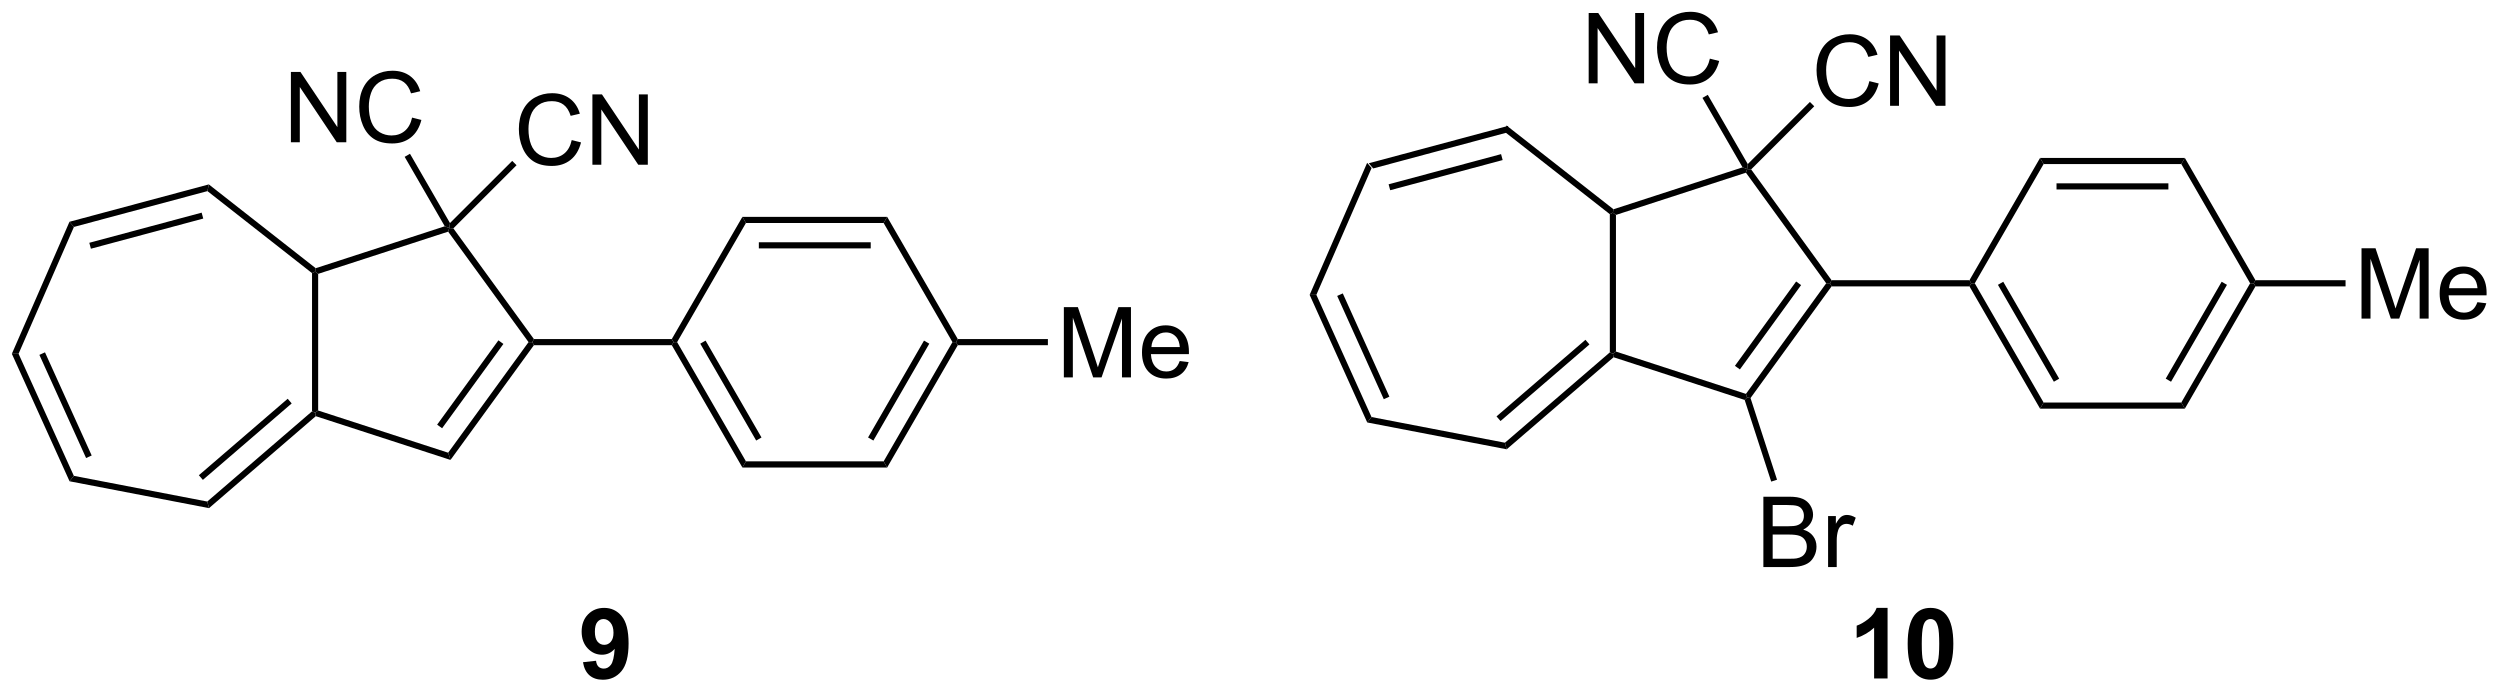 <?xml version="1.0" encoding="UTF-8"?>
<!DOCTYPE svg PUBLIC '-//W3C//DTD SVG 1.0//EN'
          'http://www.w3.org/TR/2001/REC-SVG-20010904/DTD/svg10.dtd'>
<svg stroke-dasharray="none" shape-rendering="auto" xmlns="http://www.w3.org/2000/svg" font-family="'Dialog'" text-rendering="auto" width="90" fill-opacity="1" color-interpolation="auto" color-rendering="auto" preserveAspectRatio="xMidYMid meet" font-size="12px" viewBox="0 0 90 25" fill="black" xmlns:xlink="http://www.w3.org/1999/xlink" stroke="black" image-rendering="auto" stroke-miterlimit="10" stroke-linecap="square" stroke-linejoin="miter" font-style="normal" stroke-width="1" height="25" stroke-dashoffset="0" font-weight="normal" stroke-opacity="1"
><!--Generated by the Batik Graphics2D SVG Generator--><defs id="genericDefs"
  /><g
  ><defs id="defs1"
    ><clipPath clipPathUnits="userSpaceOnUse" id="clipPath1"
      ><path d="M0.646 0.671 L209.974 0.671 L209.974 58.63 L0.646 58.63 L0.646 0.671 Z"
      /></clipPath
      ><clipPath clipPathUnits="userSpaceOnUse" id="clipPath2"
      ><path d="M12.606 24.73 L12.606 81.077 L216.114 81.077 L216.114 24.73 Z"
      /></clipPath
    ></defs
    ><g transform="scale(0.43,0.43) translate(-0.646,-0.671) matrix(1.029,0,0,1.029,-12.321,-24.766)"
    ><path d="M135.314 34.96 L135.202 35.507 L124.326 38.425 L123.964 38.004 ZM134.73 37.26 L125.581 39.715 L125.71 40.197 L134.86 37.743 Z" stroke="none" clip-path="url(#clipPath2)"
    /></g
    ><g transform="matrix(0.442,0,0,0.442,-5.575,-10.936)"
    ><path d="M123.964 38.004 L124.326 38.425 L119.828 48.755 L119.281 48.758 Z" stroke="none" clip-path="url(#clipPath2)"
    /></g
    ><g transform="matrix(0.442,0,0,0.442,-5.575,-10.936)"
    ><path d="M119.281 48.758 L119.828 48.755 L124.32 58.708 L123.971 59.15 ZM121.524 48.845 L125.32 57.256 L125.776 57.05 L121.98 48.639 Z" stroke="none" clip-path="url(#clipPath2)"
    /></g
    ><g transform="matrix(0.442,0,0,0.442,-5.575,-10.936)"
    ><path d="M123.971 59.15 L124.32 58.708 L135.186 60.801 L135.329 61.337 Z" stroke="none" clip-path="url(#clipPath2)"
    /></g
    ><g transform="matrix(0.442,0,0,0.442,-5.575,-10.936)"
    ><path d="M135.329 61.337 L135.186 60.801 L143.73 53.443 L143.98 53.557 L144.036 53.839 ZM134.828 59.034 L142.071 52.797 L141.744 52.418 L134.502 58.656 Z" stroke="none" clip-path="url(#clipPath2)"
    /></g
    ><g transform="matrix(0.442,0,0,0.442,-5.575,-10.936)"
    ><path d="M144.23 53.376 L143.98 53.557 L143.73 53.443 L143.73 42.187 L143.98 42.065 L144.23 42.247 Z" stroke="none" clip-path="url(#clipPath2)"
    /></g
    ><g transform="matrix(0.442,0,0,0.442,-5.575,-10.936)"
    ><path d="M144.029 41.786 L143.98 42.065 L143.73 42.187 L135.202 35.507 L135.314 34.96 Z" stroke="none" clip-path="url(#clipPath2)"
    /></g
    ><g transform="matrix(0.442,0,0,0.442,-5.575,-10.936)"
    ><path d="M144.036 53.839 L143.98 53.557 L144.23 53.376 L154.816 56.824 L154.912 57.118 L154.713 57.316 Z" stroke="none" clip-path="url(#clipPath2)"
    /></g
    ><g transform="matrix(0.442,0,0,0.442,-5.575,-10.936)"
    ><path d="M155.189 57.162 L154.912 57.118 L154.816 56.824 L161.354 47.816 L161.663 47.816 L161.791 48.066 ZM154.324 54.832 L159.309 47.963 L158.905 47.669 L153.919 54.538 Z" stroke="none" clip-path="url(#clipPath2)"
    /></g
    ><g transform="matrix(0.442,0,0,0.442,-5.575,-10.936)"
    ><path d="M161.791 47.566 L161.663 47.816 L161.354 47.816 L154.816 38.808 L154.912 38.514 L155.239 38.54 Z" stroke="none" clip-path="url(#clipPath2)"
    /></g
    ><g transform="matrix(0.442,0,0,0.442,-5.575,-10.936)"
    ><path d="M154.541 38.372 L154.912 38.514 L154.816 38.808 L144.23 42.247 L143.98 42.065 L144.029 41.786 Z" stroke="none" clip-path="url(#clipPath2)"
    /></g
    ><g transform="matrix(0.442,0,0,0.442,-5.575,-10.936)"
    ><path d="M161.791 48.066 L161.663 47.816 L161.791 47.566 L173.021 47.566 L173.166 47.816 L173.021 48.066 Z" stroke="none" clip-path="url(#clipPath2)"
    /></g
    ><g transform="matrix(0.442,0,0,0.442,-5.575,-10.936)"
    ><path d="M164.872 31.35 L165.63 31.54 Q165.393 32.475 164.773 32.967 Q164.153 33.456 163.26 33.456 Q162.333 33.456 161.752 33.079 Q161.174 32.701 160.869 31.988 Q160.567 31.272 160.567 30.451 Q160.567 29.555 160.908 28.891 Q161.252 28.225 161.882 27.878 Q162.512 27.532 163.27 27.532 Q164.13 27.532 164.715 27.97 Q165.301 28.407 165.533 29.201 L164.786 29.376 Q164.588 28.751 164.208 28.467 Q163.83 28.18 163.255 28.18 Q162.596 28.18 162.15 28.498 Q161.708 28.813 161.528 29.347 Q161.348 29.881 161.348 30.446 Q161.348 31.178 161.562 31.722 Q161.775 32.266 162.223 32.537 Q162.674 32.805 163.197 32.805 Q163.833 32.805 164.273 32.438 Q164.715 32.071 164.872 31.35 ZM166.555 33.358 L166.555 27.631 L167.334 27.631 L170.342 32.126 L170.342 27.631 L171.068 27.631 L171.068 33.358 L170.29 33.358 L167.282 28.858 L167.282 33.358 L166.555 33.358 Z" stroke="none" clip-path="url(#clipPath2)"
    /></g
    ><g transform="matrix(0.442,0,0,0.442,-5.575,-10.936)"
    ><path d="M155.239 38.54 L154.912 38.514 L154.965 38.107 L160.026 33.047 L160.379 33.4 Z" stroke="none" clip-path="url(#clipPath2)"
    /></g
    ><g transform="matrix(0.442,0,0,0.442,-5.575,-10.936)"
    ><path d="M142.008 31.527 L142.008 25.801 L142.787 25.801 L145.795 30.295 L145.795 25.801 L146.521 25.801 L146.521 31.527 L145.743 31.527 L142.735 27.027 L142.735 31.527 L142.008 31.527 ZM151.879 29.519 L152.637 29.709 Q152.4 30.644 151.78 31.137 Q151.161 31.626 150.267 31.626 Q149.34 31.626 148.76 31.249 Q148.181 30.871 147.877 30.157 Q147.575 29.441 147.575 28.621 Q147.575 27.725 147.916 27.061 Q148.26 26.394 148.89 26.048 Q149.52 25.702 150.278 25.702 Q151.137 25.702 151.723 26.139 Q152.309 26.577 152.541 27.371 L151.793 27.545 Q151.595 26.92 151.215 26.637 Q150.838 26.35 150.262 26.35 Q149.603 26.35 149.158 26.668 Q148.715 26.983 148.536 27.517 Q148.356 28.051 148.356 28.616 Q148.356 29.348 148.57 29.892 Q148.783 30.436 149.231 30.707 Q149.681 30.975 150.205 30.975 Q150.84 30.975 151.28 30.608 Q151.723 30.241 151.879 29.519 Z" stroke="none" clip-path="url(#clipPath2)"
    /></g
    ><g transform="matrix(0.442,0,0,0.442,-5.575,-10.936)"
    ><path d="M154.965 38.107 L154.912 38.514 L154.541 38.372 L151.275 32.715 L151.708 32.465 Z" stroke="none" clip-path="url(#clipPath2)"
    /></g
    ><g transform="matrix(0.442,0,0,0.442,-5.575,-10.936)"
    ><path d="M166.352 80.003 L165.256 80.003 L165.256 75.865 Q164.654 76.428 163.836 76.698 L163.836 75.701 Q164.266 75.56 164.769 75.17 Q165.274 74.776 165.461 74.253 L166.352 74.253 L166.352 80.003 ZM169.848 74.253 Q170.681 74.253 171.15 74.847 Q171.708 75.55 171.708 77.178 Q171.708 78.803 171.145 79.513 Q170.681 80.102 169.848 80.102 Q169.012 80.102 168.499 79.459 Q167.989 78.816 167.989 77.167 Q167.989 75.55 168.551 74.839 Q169.017 74.253 169.848 74.253 ZM169.848 75.162 Q169.65 75.162 169.494 75.29 Q169.338 75.417 169.252 75.745 Q169.137 76.17 169.137 77.178 Q169.137 78.185 169.239 78.563 Q169.34 78.941 169.494 79.066 Q169.65 79.191 169.848 79.191 Q170.049 79.191 170.205 79.063 Q170.361 78.935 170.447 78.607 Q170.559 78.185 170.559 77.178 Q170.559 76.17 170.458 75.795 Q170.356 75.417 170.202 75.29 Q170.049 75.162 169.848 75.162 Z" stroke="none" clip-path="url(#clipPath2)"
    /></g
    ><g transform="matrix(0.442,0,0,0.442,-5.575,-10.936)"
    ><path d="M156.236 70.926 L156.236 65.199 L158.385 65.199 Q159.041 65.199 159.437 65.374 Q159.835 65.545 160.059 65.907 Q160.283 66.269 160.283 66.663 Q160.283 67.03 160.082 67.355 Q159.885 67.678 159.483 67.879 Q160.002 68.03 160.28 68.397 Q160.562 68.764 160.562 69.264 Q160.562 69.668 160.39 70.014 Q160.22 70.358 159.97 70.545 Q159.72 70.733 159.343 70.829 Q158.968 70.926 158.421 70.926 L156.236 70.926 ZM156.994 67.605 L158.233 67.605 Q158.736 67.605 158.955 67.538 Q159.244 67.452 159.39 67.254 Q159.538 67.053 159.538 66.754 Q159.538 66.467 159.4 66.251 Q159.265 66.035 159.01 65.954 Q158.757 65.874 158.14 65.874 L156.994 65.874 L156.994 67.605 ZM156.994 70.249 L158.421 70.249 Q158.788 70.249 158.937 70.222 Q159.197 70.176 159.371 70.066 Q159.548 69.957 159.661 69.749 Q159.775 69.538 159.775 69.264 Q159.775 68.944 159.611 68.709 Q159.447 68.472 159.155 68.376 Q158.866 68.28 158.319 68.28 L156.994 68.28 L156.994 70.249 ZM161.507 70.926 L161.507 66.777 L162.14 66.777 L162.14 67.405 Q162.382 66.965 162.585 66.824 Q162.791 66.683 163.038 66.683 Q163.392 66.683 163.76 66.91 L163.517 67.561 Q163.26 67.41 163.002 67.41 Q162.773 67.41 162.588 67.548 Q162.405 67.686 162.327 67.933 Q162.21 68.308 162.21 68.754 L162.21 70.926 L161.507 70.926 Z" stroke="none" clip-path="url(#clipPath2)"
    /></g
    ><g transform="matrix(0.442,0,0,0.442,-5.575,-10.936)"
    ><path d="M154.713 57.316 L154.912 57.118 L155.189 57.162 L157.349 63.814 L156.874 63.968 Z" stroke="none" clip-path="url(#clipPath2)"
    /></g
    ><g transform="matrix(0.442,0,0,0.442,-5.575,-10.936)"
    ><path d="M173.021 48.066 L173.166 47.816 L173.454 47.816 L179.061 57.528 L178.773 58.028 ZM175.34 47.941 L179.896 55.833 L180.329 55.583 L175.773 47.691 Z" stroke="none" clip-path="url(#clipPath2)"
    /></g
    ><g transform="matrix(0.442,0,0,0.442,-5.575,-10.936)"
    ><path d="M178.773 58.028 L179.061 57.528 L190.275 57.528 L190.564 58.028 Z" stroke="none" clip-path="url(#clipPath2)"
    /></g
    ><g transform="matrix(0.442,0,0,0.442,-5.575,-10.936)"
    ><path d="M190.564 58.028 L190.275 57.528 L195.882 47.816 L196.171 47.816 L196.315 48.066 ZM189.44 55.833 L193.996 47.941 L193.563 47.691 L189.007 55.583 Z" stroke="none" clip-path="url(#clipPath2)"
    /></g
    ><g transform="matrix(0.442,0,0,0.442,-5.575,-10.936)"
    ><path d="M196.315 47.566 L196.171 47.816 L195.882 47.816 L190.275 38.104 L190.564 37.604 Z" stroke="none" clip-path="url(#clipPath2)"
    /></g
    ><g transform="matrix(0.442,0,0,0.442,-5.575,-10.936)"
    ><path d="M190.564 37.604 L190.275 38.104 L179.061 38.104 L178.773 37.604 ZM189.224 39.675 L180.112 39.675 L180.112 40.175 L189.224 40.175 Z" stroke="none" clip-path="url(#clipPath2)"
    /></g
    ><g transform="matrix(0.442,0,0,0.442,-5.575,-10.936)"
    ><path d="M178.773 37.604 L179.061 38.104 L173.454 47.816 L173.166 47.816 L173.021 47.566 Z" stroke="none" clip-path="url(#clipPath2)"
    /></g
    ><g transform="matrix(0.442,0,0,0.442,-5.575,-10.936)"
    ><path d="M204.954 50.691 L204.954 44.965 L206.095 44.965 L207.452 49.019 Q207.639 49.584 207.725 49.866 Q207.821 49.553 208.03 48.949 L209.4 44.965 L210.421 44.965 L210.421 50.691 L209.689 50.691 L209.689 45.897 L208.025 50.691 L207.342 50.691 L205.686 45.816 L205.686 50.691 L204.954 50.691 ZM214.392 49.355 L215.118 49.444 Q214.946 50.082 214.48 50.434 Q214.017 50.785 213.296 50.785 Q212.384 50.785 211.85 50.225 Q211.319 49.663 211.319 48.652 Q211.319 47.605 211.858 47.027 Q212.397 46.449 213.256 46.449 Q214.087 46.449 214.613 47.017 Q215.142 47.582 215.142 48.608 Q215.142 48.67 215.139 48.795 L212.046 48.795 Q212.084 49.48 212.431 49.845 Q212.78 50.207 213.298 50.207 Q213.686 50.207 213.959 50.004 Q214.233 49.801 214.392 49.355 ZM212.084 48.217 L214.4 48.217 Q214.353 47.694 214.134 47.434 Q213.798 47.027 213.264 47.027 Q212.78 47.027 212.449 47.353 Q212.118 47.676 212.084 48.217 Z" stroke="none" clip-path="url(#clipPath2)"
    /></g
    ><g transform="matrix(0.442,0,0,0.442,-5.575,-10.936)"
    ><path d="M196.315 48.066 L196.171 47.816 L196.315 47.566 L203.654 47.566 L203.654 48.066 Z" stroke="none" clip-path="url(#clipPath2)"
    /></g
    ><g transform="matrix(0.442,0,0,0.442,-5.575,-10.936)"
    ><path d="M29.621 39.761 L29.509 40.308 L18.634 43.225 L18.272 42.805 ZM29.037 42.062 L19.887 44.516 L20.017 44.999 L29.167 42.544 Z" stroke="none" clip-path="url(#clipPath2)"
    /></g
    ><g transform="matrix(0.442,0,0,0.442,-5.575,-10.936)"
    ><path d="M18.272 42.805 L18.634 43.225 L14.125 53.556 L13.578 53.559 Z" stroke="none" clip-path="url(#clipPath2)"
    /></g
    ><g transform="matrix(0.442,0,0,0.442,-5.575,-10.936)"
    ><path d="M13.578 53.559 L14.125 53.556 L18.627 63.499 L18.278 63.941 ZM15.821 53.646 L19.625 62.048 L20.081 61.841 L16.277 53.439 Z" stroke="none" clip-path="url(#clipPath2)"
    /></g
    ><g transform="matrix(0.442,0,0,0.442,-5.575,-10.936)"
    ><path d="M18.278 63.941 L18.627 63.499 L29.494 65.592 L29.637 66.129 Z" stroke="none" clip-path="url(#clipPath2)"
    /></g
    ><g transform="matrix(0.442,0,0,0.442,-5.575,-10.936)"
    ><path d="M29.637 66.129 L29.494 65.592 L38.027 58.244 L38.277 58.358 L38.334 58.64 ZM29.137 63.828 L36.371 57.599 L36.044 57.22 L28.81 63.449 Z" stroke="none" clip-path="url(#clipPath2)"
    /></g
    ><g transform="matrix(0.442,0,0,0.442,-5.575,-10.936)"
    ><path d="M38.527 58.177 L38.277 58.358 L38.027 58.244 L38.027 46.988 L38.277 46.866 L38.527 47.048 Z" stroke="none" clip-path="url(#clipPath2)"
    /></g
    ><g transform="matrix(0.442,0,0,0.442,-5.575,-10.936)"
    ><path d="M38.327 46.587 L38.277 46.866 L38.027 46.988 L29.509 40.308 L29.621 39.761 Z" stroke="none" clip-path="url(#clipPath2)"
    /></g
    ><g transform="matrix(0.442,0,0,0.442,-5.575,-10.936)"
    ><path d="M38.334 58.64 L38.277 58.358 L38.527 58.177 L49.114 61.615 L49.305 62.203 Z" stroke="none" clip-path="url(#clipPath2)"
    /></g
    ><g transform="matrix(0.442,0,0,0.442,-5.575,-10.936)"
    ><path d="M49.305 62.203 L49.114 61.615 L55.662 52.607 L55.971 52.607 L56.098 52.857 ZM48.621 59.623 L53.614 52.755 L53.209 52.461 L48.217 59.329 Z" stroke="none" clip-path="url(#clipPath2)"
    /></g
    ><g transform="matrix(0.442,0,0,0.442,-5.575,-10.936)"
    ><path d="M56.098 52.357 L55.971 52.607 L55.662 52.607 L49.114 43.609 L49.209 43.315 L49.537 43.341 Z" stroke="none" clip-path="url(#clipPath2)"
    /></g
    ><g transform="matrix(0.442,0,0,0.442,-5.575,-10.936)"
    ><path d="M48.839 43.173 L49.209 43.315 L49.114 43.609 L38.527 47.048 L38.277 46.866 L38.327 46.587 Z" stroke="none" clip-path="url(#clipPath2)"
    /></g
    ><g transform="matrix(0.442,0,0,0.442,-5.575,-10.936)"
    ><path d="M56.098 52.857 L55.971 52.607 L56.098 52.357 L67.329 52.357 L67.473 52.607 L67.329 52.857 Z" stroke="none" clip-path="url(#clipPath2)"
    /></g
    ><g transform="matrix(0.442,0,0,0.442,-5.575,-10.936)"
    ><path d="M59.179 36.151 L59.937 36.341 Q59.7 37.276 59.08 37.768 Q58.461 38.258 57.567 38.258 Q56.64 38.258 56.059 37.88 Q55.481 37.502 55.177 36.789 Q54.874 36.073 54.874 35.252 Q54.874 34.356 55.216 33.693 Q55.559 33.026 56.19 32.679 Q56.82 32.333 57.578 32.333 Q58.437 32.333 59.023 32.771 Q59.609 33.208 59.841 34.002 L59.093 34.177 Q58.895 33.552 58.515 33.268 Q58.138 32.981 57.562 32.981 Q56.903 32.981 56.458 33.299 Q56.015 33.614 55.836 34.148 Q55.656 34.682 55.656 35.247 Q55.656 35.979 55.869 36.523 Q56.083 37.068 56.531 37.338 Q56.981 37.606 57.505 37.606 Q58.14 37.606 58.58 37.239 Q59.023 36.872 59.179 36.151 ZM60.863 38.159 L60.863 32.432 L61.642 32.432 L64.649 36.927 L64.649 32.432 L65.376 32.432 L65.376 38.159 L64.597 38.159 L61.589 33.659 L61.589 38.159 L60.863 38.159 Z" stroke="none" clip-path="url(#clipPath2)"
    /></g
    ><g transform="matrix(0.442,0,0,0.442,-5.575,-10.936)"
    ><path d="M49.537 43.341 L49.209 43.315 L49.263 42.908 L54.332 37.846 L54.685 38.199 Z" stroke="none" clip-path="url(#clipPath2)"
    /></g
    ><g transform="matrix(0.442,0,0,0.442,-5.575,-10.936)"
    ><path d="M36.306 36.328 L36.306 30.602 L37.084 30.602 L40.092 35.096 L40.092 30.602 L40.819 30.602 L40.819 36.328 L40.04 36.328 L37.032 31.828 L37.032 36.328 L36.306 36.328 ZM46.177 34.32 L46.935 34.511 Q46.698 35.445 46.078 35.938 Q45.458 36.427 44.565 36.427 Q43.638 36.427 43.057 36.05 Q42.479 35.672 42.174 34.958 Q41.872 34.242 41.872 33.422 Q41.872 32.526 42.213 31.862 Q42.557 31.195 43.187 30.849 Q43.818 30.503 44.575 30.503 Q45.435 30.503 46.021 30.94 Q46.607 31.378 46.838 32.172 L46.091 32.346 Q45.893 31.721 45.513 31.438 Q45.135 31.151 44.56 31.151 Q43.901 31.151 43.456 31.469 Q43.013 31.784 42.833 32.318 Q42.653 32.852 42.653 33.417 Q42.653 34.148 42.867 34.693 Q43.081 35.237 43.528 35.508 Q43.979 35.776 44.502 35.776 Q45.138 35.776 45.578 35.409 Q46.021 35.042 46.177 34.32 Z" stroke="none" clip-path="url(#clipPath2)"
    /></g
    ><g transform="matrix(0.442,0,0,0.442,-5.575,-10.936)"
    ><path d="M49.263 42.908 L49.209 43.315 L48.839 43.173 L45.572 37.516 L46.005 37.266 Z" stroke="none" clip-path="url(#clipPath2)"
    /></g
    ><g transform="matrix(0.442,0,0,0.442,-5.575,-10.936)"
    ><path d="M60.096 78.678 L61.159 78.56 Q61.198 78.886 61.362 79.042 Q61.526 79.198 61.794 79.198 Q62.135 79.198 62.372 78.886 Q62.612 78.573 62.677 77.589 Q62.263 78.068 61.643 78.068 Q60.966 78.068 60.476 77.547 Q59.987 77.026 59.987 76.191 Q59.987 75.318 60.502 74.787 Q61.021 74.253 61.823 74.253 Q62.693 74.253 63.25 74.928 Q63.81 75.599 63.81 77.144 Q63.81 78.714 63.226 79.409 Q62.646 80.105 61.713 80.105 Q61.041 80.105 60.627 79.748 Q60.213 79.388 60.096 78.678 ZM62.581 76.279 Q62.581 75.748 62.336 75.456 Q62.091 75.162 61.771 75.162 Q61.466 75.162 61.266 75.404 Q61.065 75.644 61.065 76.191 Q61.065 76.745 61.284 77.006 Q61.502 77.263 61.831 77.263 Q62.146 77.263 62.362 77.013 Q62.581 76.763 62.581 76.279 Z" stroke="none" clip-path="url(#clipPath2)"
    /></g
    ><g transform="matrix(0.442,0,0,0.442,-5.575,-10.936)"
    ><path d="M67.329 52.857 L67.473 52.607 L67.762 52.607 L73.369 62.319 L73.08 62.819 ZM69.648 52.733 L74.203 60.624 L74.636 60.374 L70.081 52.483 Z" stroke="none" clip-path="url(#clipPath2)"
    /></g
    ><g transform="matrix(0.442,0,0,0.442,-5.575,-10.936)"
    ><path d="M73.08 62.819 L73.369 62.319 L84.583 62.319 L84.871 62.819 Z" stroke="none" clip-path="url(#clipPath2)"
    /></g
    ><g transform="matrix(0.442,0,0,0.442,-5.575,-10.936)"
    ><path d="M84.871 62.819 L84.583 62.319 L90.189 52.607 L90.478 52.607 L90.623 52.857 ZM83.748 60.624 L88.303 52.733 L87.871 52.483 L83.315 60.374 Z" stroke="none" clip-path="url(#clipPath2)"
    /></g
    ><g transform="matrix(0.442,0,0,0.442,-5.575,-10.936)"
    ><path d="M90.622 52.357 L90.478 52.607 L90.189 52.607 L84.583 42.905 L84.871 42.405 Z" stroke="none" clip-path="url(#clipPath2)"
    /></g
    ><g transform="matrix(0.442,0,0,0.442,-5.575,-10.936)"
    ><path d="M84.871 42.405 L84.583 42.905 L73.369 42.905 L73.08 42.405 ZM83.532 44.476 L74.419 44.476 L74.419 44.976 L83.532 44.976 Z" stroke="none" clip-path="url(#clipPath2)"
    /></g
    ><g transform="matrix(0.442,0,0,0.442,-5.575,-10.936)"
    ><path d="M73.08 42.405 L73.369 42.905 L67.762 52.607 L67.473 52.607 L67.329 52.357 Z" stroke="none" clip-path="url(#clipPath2)"
    /></g
    ><g transform="matrix(0.442,0,0,0.442,-5.575,-10.936)"
    ><path d="M99.262 55.482 L99.262 49.756 L100.403 49.756 L101.759 53.81 Q101.947 54.376 102.033 54.657 Q102.129 54.344 102.337 53.74 L103.707 49.756 L104.728 49.756 L104.728 55.482 L103.996 55.482 L103.996 50.688 L102.332 55.482 L101.65 55.482 L99.994 50.607 L99.994 55.482 L99.262 55.482 ZM108.699 54.146 L109.426 54.235 Q109.254 54.873 108.788 55.224 Q108.324 55.576 107.603 55.576 Q106.692 55.576 106.158 55.016 Q105.626 54.454 105.626 53.443 Q105.626 52.396 106.165 51.818 Q106.705 51.24 107.564 51.24 Q108.395 51.24 108.921 51.808 Q109.449 52.373 109.449 53.399 Q109.449 53.462 109.447 53.587 L106.353 53.587 Q106.392 54.271 106.738 54.636 Q107.087 54.998 107.606 54.998 Q107.994 54.998 108.267 54.795 Q108.54 54.592 108.699 54.146 ZM106.392 53.008 L108.707 53.008 Q108.66 52.485 108.442 52.224 Q108.106 51.818 107.572 51.818 Q107.087 51.818 106.757 52.144 Q106.426 52.467 106.392 53.008 Z" stroke="none" clip-path="url(#clipPath2)"
    /></g
    ><g transform="matrix(0.442,0,0,0.442,-5.575,-10.936)"
    ><path d="M90.623 52.857 L90.478 52.607 L90.622 52.357 L97.962 52.357 L97.962 52.857 Z" stroke="none" clip-path="url(#clipPath2)"
    /></g
  ></g
></svg
>
